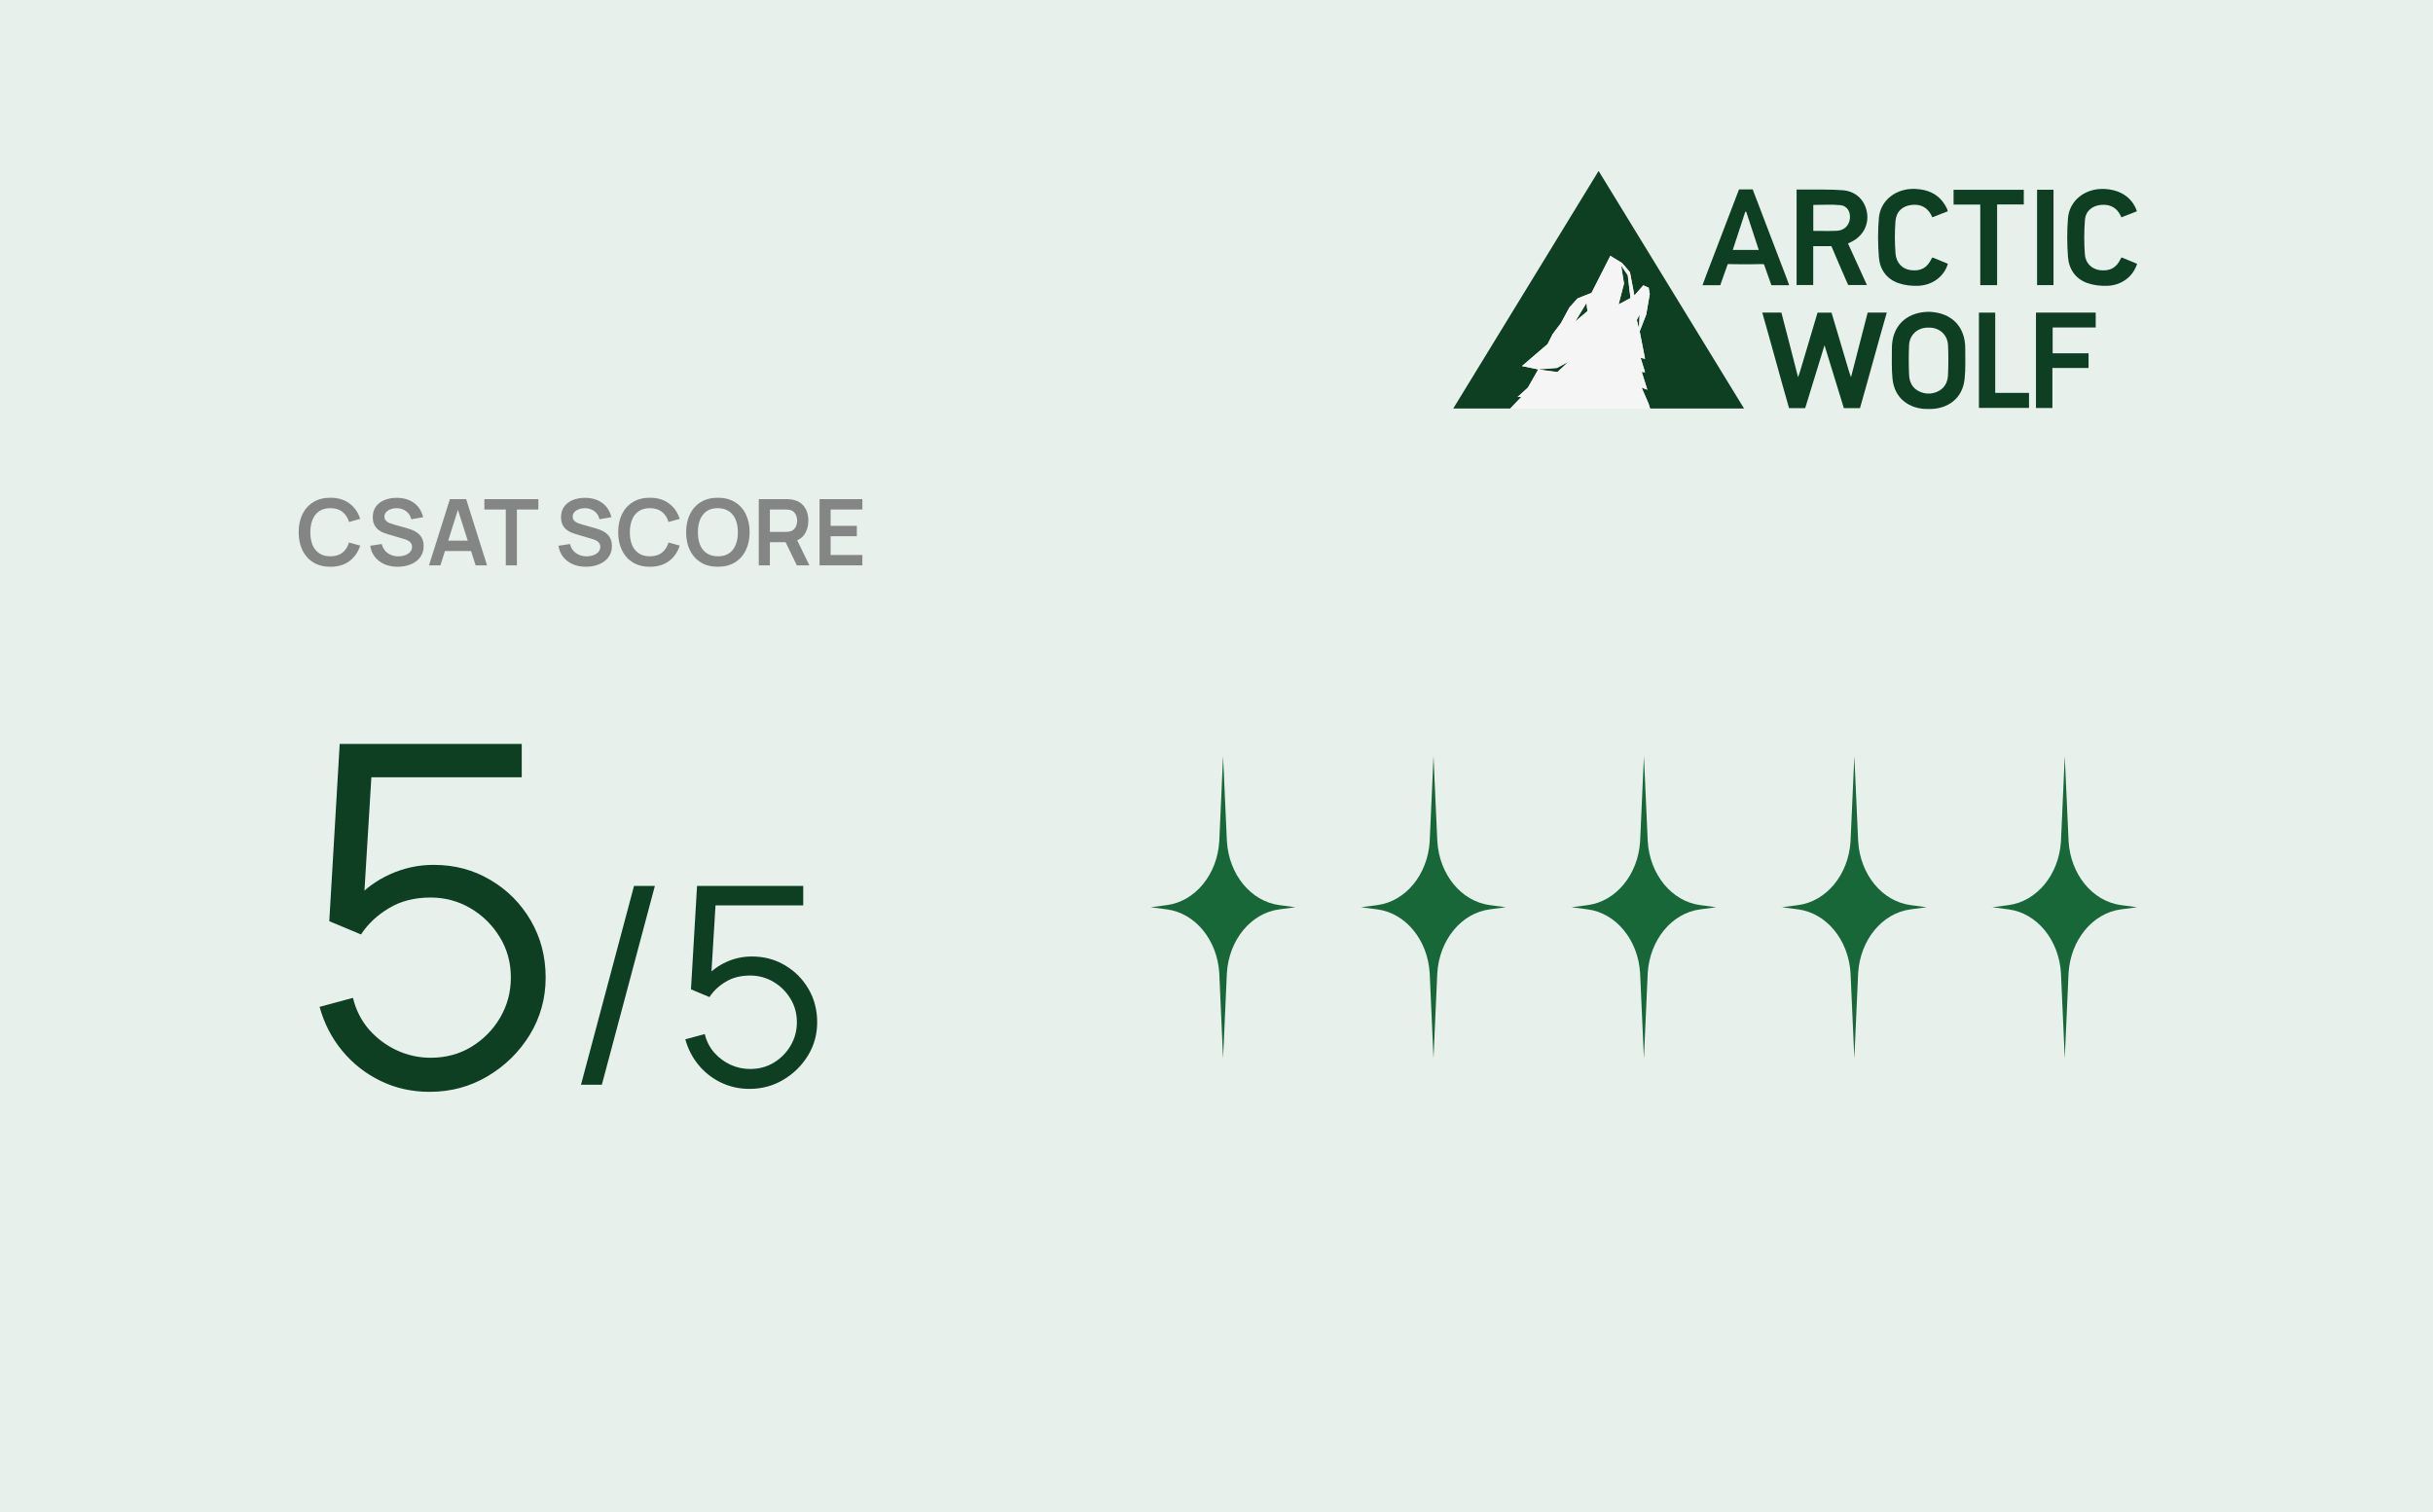<svg xmlns="http://www.w3.org/2000/svg" width="370" height="230" viewBox="0 0 370 230" fill="none"><rect width="370" height="230" fill="#E8F0EB"></rect><path opacity="0.5" d="M50.243 86.21C49.235 86.21 48.372 85.991 47.653 85.552C46.934 85.109 46.381 84.493 45.994 83.704C45.611 82.915 45.42 82.001 45.42 80.96C45.42 79.919 45.611 79.005 45.994 78.216C46.381 77.427 46.934 76.814 47.653 76.375C48.372 75.932 49.235 75.71 50.243 75.71C51.405 75.71 52.373 76.002 53.148 76.585C53.923 77.164 54.466 77.945 54.779 78.93L53.078 79.399C52.882 78.741 52.548 78.228 52.077 77.859C51.606 77.486 50.994 77.299 50.243 77.299C49.566 77.299 49.002 77.451 48.549 77.754C48.101 78.057 47.763 78.484 47.534 79.035C47.31 79.581 47.196 80.223 47.191 80.96C47.191 81.697 47.303 82.341 47.527 82.892C47.756 83.438 48.096 83.863 48.549 84.166C49.002 84.469 49.566 84.621 50.243 84.621C50.994 84.621 51.606 84.434 52.077 84.061C52.548 83.688 52.882 83.174 53.078 82.521L54.779 82.99C54.466 83.975 53.923 84.759 53.148 85.342C52.373 85.921 51.405 86.21 50.243 86.21ZM60.471 86.21C59.733 86.21 59.068 86.082 58.476 85.825C57.888 85.568 57.402 85.202 57.02 84.726C56.642 84.245 56.401 83.676 56.299 83.018L58.049 82.752C58.198 83.349 58.504 83.811 58.966 84.138C59.432 84.465 59.969 84.628 60.576 84.628C60.935 84.628 61.273 84.572 61.591 84.46C61.908 84.348 62.165 84.185 62.361 83.97C62.561 83.755 62.662 83.492 62.662 83.179C62.662 83.039 62.638 82.911 62.592 82.794C62.545 82.673 62.475 82.565 62.382 82.472C62.293 82.379 62.176 82.295 62.032 82.22C61.892 82.141 61.728 82.073 61.542 82.017L58.938 81.247C58.714 81.182 58.471 81.095 58.21 80.988C57.953 80.876 57.708 80.724 57.475 80.533C57.246 80.337 57.057 80.09 56.908 79.791C56.763 79.488 56.691 79.114 56.691 78.671C56.691 78.022 56.854 77.479 57.181 77.04C57.512 76.597 57.955 76.265 58.511 76.046C59.071 75.827 59.691 75.719 60.373 75.724C61.063 75.729 61.679 75.848 62.221 76.081C62.762 76.31 63.215 76.643 63.579 77.082C63.943 77.521 64.199 78.05 64.349 78.671L62.536 78.986C62.461 78.631 62.316 78.33 62.102 78.083C61.892 77.831 61.633 77.64 61.325 77.509C61.021 77.378 60.697 77.308 60.352 77.299C60.016 77.294 59.703 77.346 59.414 77.453C59.129 77.556 58.898 77.705 58.721 77.901C58.548 78.097 58.462 78.326 58.462 78.587C58.462 78.834 58.536 79.037 58.686 79.196C58.835 79.35 59.019 79.474 59.239 79.567C59.463 79.656 59.689 79.73 59.918 79.791L61.724 80.295C61.971 80.36 62.249 80.449 62.557 80.561C62.865 80.673 63.161 80.829 63.446 81.03C63.73 81.231 63.964 81.494 64.146 81.821C64.332 82.148 64.426 82.563 64.426 83.067C64.426 83.59 64.316 84.049 64.097 84.446C63.882 84.838 63.59 85.165 63.222 85.426C62.853 85.687 62.431 85.883 61.955 86.014C61.483 86.145 60.989 86.21 60.471 86.21ZM65.241 86L68.419 75.92H70.89L74.068 86H72.332L69.448 76.956H69.826L66.977 86H65.241ZM67.012 83.816V82.241H72.304V83.816H67.012ZM76.921 86V77.502H73.659V75.92H81.871V77.502H78.609V86H76.921ZM89.1 86.21C88.362 86.21 87.697 86.082 87.105 85.825C86.517 85.568 86.031 85.202 85.649 84.726C85.271 84.245 85.03 83.676 84.928 83.018L86.678 82.752C86.827 83.349 87.133 83.811 87.595 84.138C88.061 84.465 88.598 84.628 89.205 84.628C89.564 84.628 89.902 84.572 90.22 84.46C90.537 84.348 90.794 84.185 90.99 83.97C91.19 83.755 91.291 83.492 91.291 83.179C91.291 83.039 91.267 82.911 91.221 82.794C91.174 82.673 91.104 82.565 91.011 82.472C90.922 82.379 90.805 82.295 90.661 82.22C90.521 82.141 90.357 82.073 90.171 82.017L87.567 81.247C87.343 81.182 87.1 81.095 86.839 80.988C86.582 80.876 86.337 80.724 86.104 80.533C85.875 80.337 85.686 80.09 85.537 79.791C85.392 79.488 85.32 79.114 85.32 78.671C85.32 78.022 85.483 77.479 85.81 77.04C86.141 76.597 86.584 76.265 87.14 76.046C87.7 75.827 88.32 75.719 89.002 75.724C89.692 75.729 90.308 75.848 90.85 76.081C91.391 76.31 91.844 76.643 92.208 77.082C92.572 77.521 92.828 78.05 92.978 78.671L91.165 78.986C91.09 78.631 90.945 78.33 90.731 78.083C90.521 77.831 90.262 77.64 89.954 77.509C89.65 77.378 89.326 77.308 88.981 77.299C88.645 77.294 88.332 77.346 88.043 77.453C87.758 77.556 87.527 77.705 87.35 77.901C87.177 78.097 87.091 78.326 87.091 78.587C87.091 78.834 87.165 79.037 87.315 79.196C87.464 79.35 87.648 79.474 87.868 79.567C88.092 79.656 88.318 79.73 88.547 79.791L90.353 80.295C90.6 80.36 90.878 80.449 91.186 80.561C91.494 80.673 91.79 80.829 92.075 81.03C92.359 81.231 92.593 81.494 92.775 81.821C92.961 82.148 93.055 82.563 93.055 83.067C93.055 83.59 92.945 84.049 92.726 84.446C92.511 84.838 92.219 85.165 91.851 85.426C91.482 85.687 91.06 85.883 90.584 86.014C90.112 86.145 89.618 86.21 89.1 86.21ZM98.833 86.21C97.825 86.21 96.962 85.991 96.243 85.552C95.524 85.109 94.971 84.493 94.584 83.704C94.201 82.915 94.01 82.001 94.01 80.96C94.01 79.919 94.201 79.005 94.584 78.216C94.971 77.427 95.524 76.814 96.243 76.375C96.962 75.932 97.825 75.71 98.833 75.71C99.995 75.71 100.963 76.002 101.738 76.585C102.513 77.164 103.056 77.945 103.369 78.93L101.668 79.399C101.472 78.741 101.138 78.228 100.667 77.859C100.196 77.486 99.584 77.299 98.833 77.299C98.156 77.299 97.591 77.451 97.139 77.754C96.691 78.057 96.353 78.484 96.124 79.035C95.9 79.581 95.785 80.223 95.781 80.96C95.781 81.697 95.893 82.341 96.117 82.892C96.346 83.438 96.686 83.863 97.139 84.166C97.591 84.469 98.156 84.621 98.833 84.621C99.584 84.621 100.196 84.434 100.667 84.061C101.138 83.688 101.472 83.174 101.668 82.521L103.369 82.99C103.056 83.975 102.513 84.759 101.738 85.342C100.963 85.921 99.995 86.21 98.833 86.21ZM109.169 86.21C108.161 86.21 107.297 85.991 106.579 85.552C105.86 85.109 105.307 84.493 104.92 83.704C104.537 82.915 104.346 82.001 104.346 80.96C104.346 79.919 104.537 79.005 104.92 78.216C105.307 77.427 105.86 76.814 106.579 76.375C107.297 75.932 108.161 75.71 109.169 75.71C110.177 75.71 111.04 75.932 111.759 76.375C112.482 76.814 113.035 77.427 113.418 78.216C113.805 79.005 113.999 79.919 113.999 80.96C113.999 82.001 113.805 82.915 113.418 83.704C113.035 84.493 112.482 85.109 111.759 85.552C111.04 85.991 110.177 86.21 109.169 86.21ZM109.169 84.621C109.845 84.626 110.408 84.476 110.856 84.173C111.308 83.87 111.647 83.443 111.871 82.892C112.099 82.341 112.214 81.697 112.214 80.96C112.214 80.223 112.099 79.583 111.871 79.042C111.647 78.496 111.308 78.071 110.856 77.768C110.408 77.465 109.845 77.308 109.169 77.299C108.492 77.294 107.93 77.444 107.482 77.747C107.034 78.05 106.695 78.477 106.467 79.028C106.243 79.579 106.131 80.223 106.131 80.96C106.131 81.697 106.243 82.339 106.467 82.885C106.691 83.426 107.027 83.849 107.475 84.152C107.927 84.455 108.492 84.612 109.169 84.621ZM115.392 86V75.92H119.557C119.655 75.92 119.781 75.925 119.935 75.934C120.089 75.939 120.231 75.953 120.362 75.976C120.945 76.065 121.426 76.258 121.804 76.557C122.187 76.856 122.469 77.234 122.651 77.691C122.838 78.144 122.931 78.648 122.931 79.203C122.931 80.024 122.723 80.731 122.308 81.324C121.893 81.912 121.256 82.276 120.397 82.416L119.676 82.479H117.079V86H115.392ZM121.181 86L119.193 81.898L120.908 81.52L123.092 86H121.181ZM117.079 80.904H119.487C119.58 80.904 119.685 80.899 119.802 80.89C119.919 80.881 120.026 80.862 120.124 80.834C120.404 80.764 120.623 80.64 120.782 80.463C120.945 80.286 121.06 80.085 121.125 79.861C121.195 79.637 121.23 79.418 121.23 79.203C121.23 78.988 121.195 78.769 121.125 78.545C121.06 78.316 120.945 78.113 120.782 77.936C120.623 77.759 120.404 77.635 120.124 77.565C120.026 77.537 119.919 77.521 119.802 77.516C119.685 77.507 119.58 77.502 119.487 77.502H117.079V80.904ZM124.634 86V75.92H131.144V77.502H126.321V79.987H130.304V81.569H126.321V84.418H131.144V86H124.634Z" fill="#1E1C20"></path><path d="M65.34 166.08C62.652 166.08 60.168 165.528 57.888 164.424C55.608 163.32 53.664 161.796 52.056 159.852C50.448 157.908 49.296 155.676 48.6 153.156L53.676 151.788C54.132 153.66 54.96 155.28 56.16 156.648C57.36 157.992 58.764 159.036 60.372 159.78C62.004 160.524 63.708 160.896 65.484 160.896C67.788 160.896 69.852 160.344 71.676 159.24C73.524 158.112 74.988 156.624 76.068 154.776C77.148 152.928 77.688 150.9 77.688 148.692C77.688 146.412 77.124 144.36 75.996 142.536C74.868 140.688 73.38 139.224 71.532 138.144C69.684 137.064 67.668 136.524 65.484 136.524C63.036 136.524 60.924 137.064 59.148 138.144C57.372 139.2 55.956 140.532 54.9 142.14L50.076 140.124L51.66 113.16H79.344V118.236H54L56.628 115.752L55.224 138.756L53.892 136.992C55.38 135.288 57.18 133.956 59.292 132.996C61.404 132.036 63.624 131.556 65.952 131.556C69.144 131.556 72.024 132.324 74.592 133.86C77.16 135.372 79.2 137.424 80.712 140.016C82.224 142.608 82.98 145.5 82.98 148.692C82.98 151.86 82.176 154.764 80.568 157.404C78.96 160.02 76.824 162.12 74.16 163.704C71.496 165.288 68.556 166.08 65.34 166.08ZM96.419 134.76H99.59L91.526 165H88.355L96.419 134.76ZM113.983 165.63C112.415 165.63 110.966 165.308 109.636 164.664C108.306 164.02 107.172 163.131 106.234 161.997C105.296 160.863 104.624 159.561 104.218 158.091L107.179 157.293C107.445 158.385 107.928 159.33 108.628 160.128C109.328 160.912 110.147 161.521 111.085 161.955C112.037 162.389 113.031 162.606 114.067 162.606C115.411 162.606 116.615 162.284 117.679 161.64C118.757 160.982 119.611 160.114 120.241 159.036C120.871 157.958 121.186 156.775 121.186 155.487C121.186 154.157 120.857 152.96 120.199 151.896C119.541 150.818 118.673 149.964 117.595 149.334C116.517 148.704 115.341 148.389 114.067 148.389C112.639 148.389 111.407 148.704 110.371 149.334C109.335 149.95 108.509 150.727 107.893 151.665L105.079 150.489L106.003 134.76H122.152V137.721H107.368L108.901 136.272L108.082 149.691L107.305 148.662C108.173 147.668 109.223 146.891 110.455 146.331C111.687 145.771 112.982 145.491 114.34 145.491C116.202 145.491 117.882 145.939 119.38 146.835C120.878 147.717 122.068 148.914 122.95 150.426C123.832 151.938 124.273 153.625 124.273 155.487C124.273 157.335 123.804 159.029 122.866 160.569C121.928 162.095 120.682 163.32 119.128 164.244C117.574 165.168 115.859 165.63 113.983 165.63Z" fill="#0E3F23"></path><path d="M194.556 137.676C190.242 137.108 186.891 133.035 186.582 127.982L186 115L185.422 127.982C185.113 133.035 181.758 137.112 177.448 137.676L175 138L177.448 138.324C181.762 138.892 185.113 142.965 185.422 148.018L186 161L186.578 148.018C186.887 142.965 190.242 138.888 194.552 138.324L197 138L194.552 137.676H194.556Z" fill="#176739"></path><path d="M226.556 137.676C222.242 137.108 218.891 133.035 218.582 127.982L218 115L217.422 127.982C217.113 133.035 213.758 137.112 209.448 137.676L207 138L209.448 138.324C213.762 138.892 217.113 142.965 217.422 148.018L218 161L218.578 148.018C218.887 142.965 222.242 138.888 226.552 138.324L229 138L226.552 137.676H226.556Z" fill="#176739"></path><path d="M258.556 137.676C254.242 137.108 250.891 133.035 250.582 127.982L250 115L249.422 127.982C249.113 133.035 245.758 137.112 241.448 137.676L239 138L241.448 138.324C245.762 138.892 249.113 142.965 249.422 148.018L250 161L250.578 148.018C250.887 142.965 254.242 138.888 258.552 138.324L261 138L258.552 137.676H258.556Z" fill="#176739"></path><path d="M290.556 137.676C286.242 137.108 282.891 133.035 282.582 127.982L282 115L281.422 127.982C281.113 133.035 277.758 137.112 273.448 137.676L271 138L273.448 138.324C277.762 138.892 281.113 142.965 281.422 148.018L282 161L282.578 148.018C282.887 142.965 286.242 138.888 290.552 138.324L293 138L290.552 137.676H290.556Z" fill="#176739"></path><path d="M322.556 137.676C318.242 137.108 314.891 133.035 314.582 127.982L314 115L313.422 127.982C313.113 133.035 309.758 137.112 305.448 137.676L303 138L305.448 138.324C309.762 138.892 313.113 142.965 313.422 148.018L314 161L314.578 148.018C314.887 142.965 318.242 138.888 322.552 138.324L325 138L322.552 137.676H322.556Z" fill="#176739"></path><path d="M246.533 40.383L246.972 43.135L246.148 46.308L247.956 45.336L247.543 41.861L246.533 40.383Z" fill="#0E3F23"></path><path d="M238.429 55.096L236.757 55.981L233.932 56.188L236.834 56.586L238.429 55.096Z" fill="#0E3F23"></path><path d="M239.555 48.903L241.408 47.333L241.272 46.068L239.555 48.903Z" fill="#0E3F23"></path><path d="M249.255 50.006L249.345 47.83L248.916 48.681L249.255 50.006Z" fill="#0E3F23"></path><path d="M238.429 55.096L236.757 55.981L233.932 56.188L236.834 56.586L238.429 55.096Z" fill="#0E3F23"></path><path d="M230.779 60.392L232.358 58.952L233.931 56.188L231.457 55.678L235.351 52.336L236.107 50.836L237.382 49.142L238.673 46.762L239.907 45.392L242.031 44.548L244.892 38.917L246.696 40.016L247.875 41.407L248.55 44.946L249.906 43.401L250.719 43.761L250.89 44.724L250.348 47.852L249.357 50.409L250.17 54.579L249.499 54.432L250.17 56.621L249.667 56.576L250.519 59.281L249.651 58.962L250.723 61.437L250.936 62.144H265.229L243.109 26L221 62.144H229.662L231.393 60.341L230.779 60.392Z" fill="#0E3F23"></path><path d="M309.624 47.549H318.706V49.814H312.159V53.741H317.618V55.974H312.12V62.061H309.621V47.549H309.624Z" fill="#0E3F23"></path><path d="M300.947 47.553H303.424V59.762H308.564V62.046H300.947V47.553Z" fill="#0E3F23"></path><path d="M298.867 52.993C298.867 49.738 296.868 47.645 293.624 47.441V47.435H293.54C293.54 47.435 293.514 47.435 293.501 47.432C293.501 47.432 293.501 47.432 293.498 47.432L293.078 47.435C293.078 47.435 293.078 47.432 293.075 47.432C289.756 47.588 287.709 49.696 287.709 52.993C287.709 54.551 287.647 56.121 287.809 57.663C288.132 60.715 290.466 62.196 293.049 62.212H293.062C293.068 62.212 293.075 62.212 293.078 62.212H293.498C293.498 62.212 293.511 62.212 293.514 62.212H293.624C296.168 62.154 298.447 60.673 298.767 57.663C298.931 56.118 298.87 54.551 298.867 52.993ZM296.245 57.058C296.193 58.169 295.7 59.106 294.608 59.584C294.243 59.743 293.879 59.832 293.517 59.858H293.055C292.694 59.832 292.329 59.743 291.964 59.584C290.873 59.109 290.379 58.169 290.327 57.058C290.259 55.561 290.259 54.057 290.321 52.56C290.385 50.974 291.518 49.913 293.049 49.833H293.523C295.054 49.913 296.187 50.977 296.252 52.56C296.313 54.057 296.313 55.561 296.245 57.058Z" fill="#0E3F23"></path><path d="M284.028 47.549C283.647 49.014 282.236 54.439 281.587 57.016C281.571 57.086 281.552 57.153 281.49 57.376C281.361 57.006 281.277 56.786 281.209 56.56C280.393 53.859 279.353 50.349 278.533 47.562H276.402C275.582 50.352 274.542 53.859 273.726 56.56C273.658 56.786 273.571 57.009 273.445 57.376C273.383 57.153 273.364 57.086 273.348 57.016C272.699 54.439 271.288 49.014 270.907 47.549H267.998C269.373 52.336 270.729 57.411 272.069 62.077H274.526C275.492 58.86 276.454 55.888 277.464 52.518C278.475 55.888 279.437 58.86 280.402 62.077H282.859C284.199 57.411 285.555 52.336 286.931 47.549H284.022H284.028Z" fill="#0E3F23"></path><path d="M322.651 39.156C323.432 39.481 324.22 39.806 324.998 40.13C324.41 42.032 322.699 43.38 320.51 43.475C319.49 43.52 318.399 43.395 317.443 43.058C315.616 42.411 314.624 40.927 314.489 39.073C314.344 37.123 314.331 35.142 314.489 33.196C314.712 30.456 317.156 28.593 320.052 28.743C322.502 28.87 324.272 30.065 324.975 32.138C324.201 32.441 323.419 32.747 322.612 33.062C322.053 31.686 321.033 31.062 319.609 31.157C318.215 31.253 317.178 32.078 317.069 33.444C316.926 35.19 316.933 36.964 317.059 38.71C317.159 40.076 318.15 40.952 319.371 41.099C320.881 41.277 321.889 40.713 322.512 39.337C322.535 39.283 322.583 39.242 322.648 39.159L322.651 39.156Z" fill="#0E3F23"></path><path d="M296.224 32.131C295.426 32.444 294.655 32.743 293.857 33.055C293.27 31.644 292.214 31.01 290.738 31.166C289.308 31.319 288.365 32.182 288.252 33.667C288.13 35.294 288.136 36.951 288.265 38.578C288.382 40.037 289.347 40.942 290.6 41.095C292.127 41.283 293.112 40.719 293.773 39.289C293.79 39.254 293.831 39.235 293.903 39.164C294.661 39.477 295.446 39.802 296.224 40.123C295.688 41.99 293.944 43.372 291.755 43.471C290.735 43.519 289.644 43.395 288.688 43.06C286.884 42.429 285.879 40.967 285.734 39.139C285.576 37.148 285.56 35.129 285.734 33.141C285.97 30.427 288.407 28.599 291.281 28.736C293.467 28.838 295.136 29.73 296.088 31.746C296.137 31.851 296.166 31.966 296.221 32.131H296.224Z" fill="#0E3F23"></path><path d="M307.767 31.103H303.712V43.37H301.151V31.119H297.09V28.867H307.77V31.107L307.767 31.103Z" fill="#0E3F23"></path><path d="M309.791 28.863H312.29V43.369H309.791V28.863Z" fill="#0E3F23"></path><path d="M259.517 41.735C259.314 42.264 259.126 42.796 258.91 43.386H261.609C261.948 42.42 262.746 40.168 262.746 40.168C262.746 40.168 263.117 40.168 264.712 40.197C265.7 40.216 266.688 40.197 267.676 40.171C268.131 40.159 268.257 40.2 268.257 40.2C268.257 40.2 269.022 42.379 269.387 43.382H272.086C271.954 43.01 271.86 42.726 271.754 42.452C270.288 38.62 268.089 32.864 266.543 28.812H264.46C262.927 32.852 261.025 37.805 259.52 41.735H259.517ZM267.459 38.012H263.517C264.157 36.059 264.783 34.135 265.413 32.208H265.555C266.187 34.129 266.817 36.053 267.463 38.012H267.459Z" fill="#0E3F23"></path><path d="M275.743 43.366V43.353H273.215V43.366H275.743Z" fill="#0E3F23"></path><path d="M281.461 36.829C283.263 35.988 284.228 34.24 283.928 32.367C283.625 30.475 282.265 29.095 280.251 28.936C278.31 28.783 276.354 28.856 274.404 28.831C274.019 28.825 273.635 28.831 273.219 28.831V43.356H275.747V37.441H278.51C279.192 39.075 280.419 41.894 281.061 43.356H283.912C282.985 41.318 281.933 39.011 281.035 37.033C281.21 36.954 281.339 36.896 281.468 36.836L281.461 36.829ZM279.321 35.106C278.155 35.16 276.987 35.119 275.756 35.119V31.172C277.145 31.172 278.517 31.073 279.866 31.204C280.893 31.303 281.41 32.163 281.329 33.192C281.245 34.275 280.477 35.055 279.318 35.109L279.321 35.106Z" fill="#0E3F23"></path><path d="M250.722 61.437L249.65 58.962L250.519 59.281L249.667 56.576L250.17 56.621L249.499 54.433L250.17 54.579L249.357 50.41L250.348 47.852L250.89 44.724L250.719 43.765L249.905 43.405L248.549 44.95L247.875 41.411L246.696 40.019L244.891 38.92L242.034 44.552L239.906 45.392L238.673 46.762L237.385 49.145L236.11 50.836L235.354 52.337L231.46 55.681L233.934 56.191L236.759 55.987L238.431 55.102L236.836 56.592L233.934 56.191L232.361 58.956L230.782 60.395L231.396 60.345L229.662 62.148H250.939L250.722 61.44V61.437ZM239.555 48.903L241.269 46.068L241.405 47.329L239.555 48.903ZM246.147 46.307L246.971 43.134L246.532 40.382L247.542 41.86L247.955 45.335L246.147 46.307ZM249.256 50.005L248.917 48.68L249.347 47.829L249.256 50.005Z" fill="#F5F5F5"></path></svg>